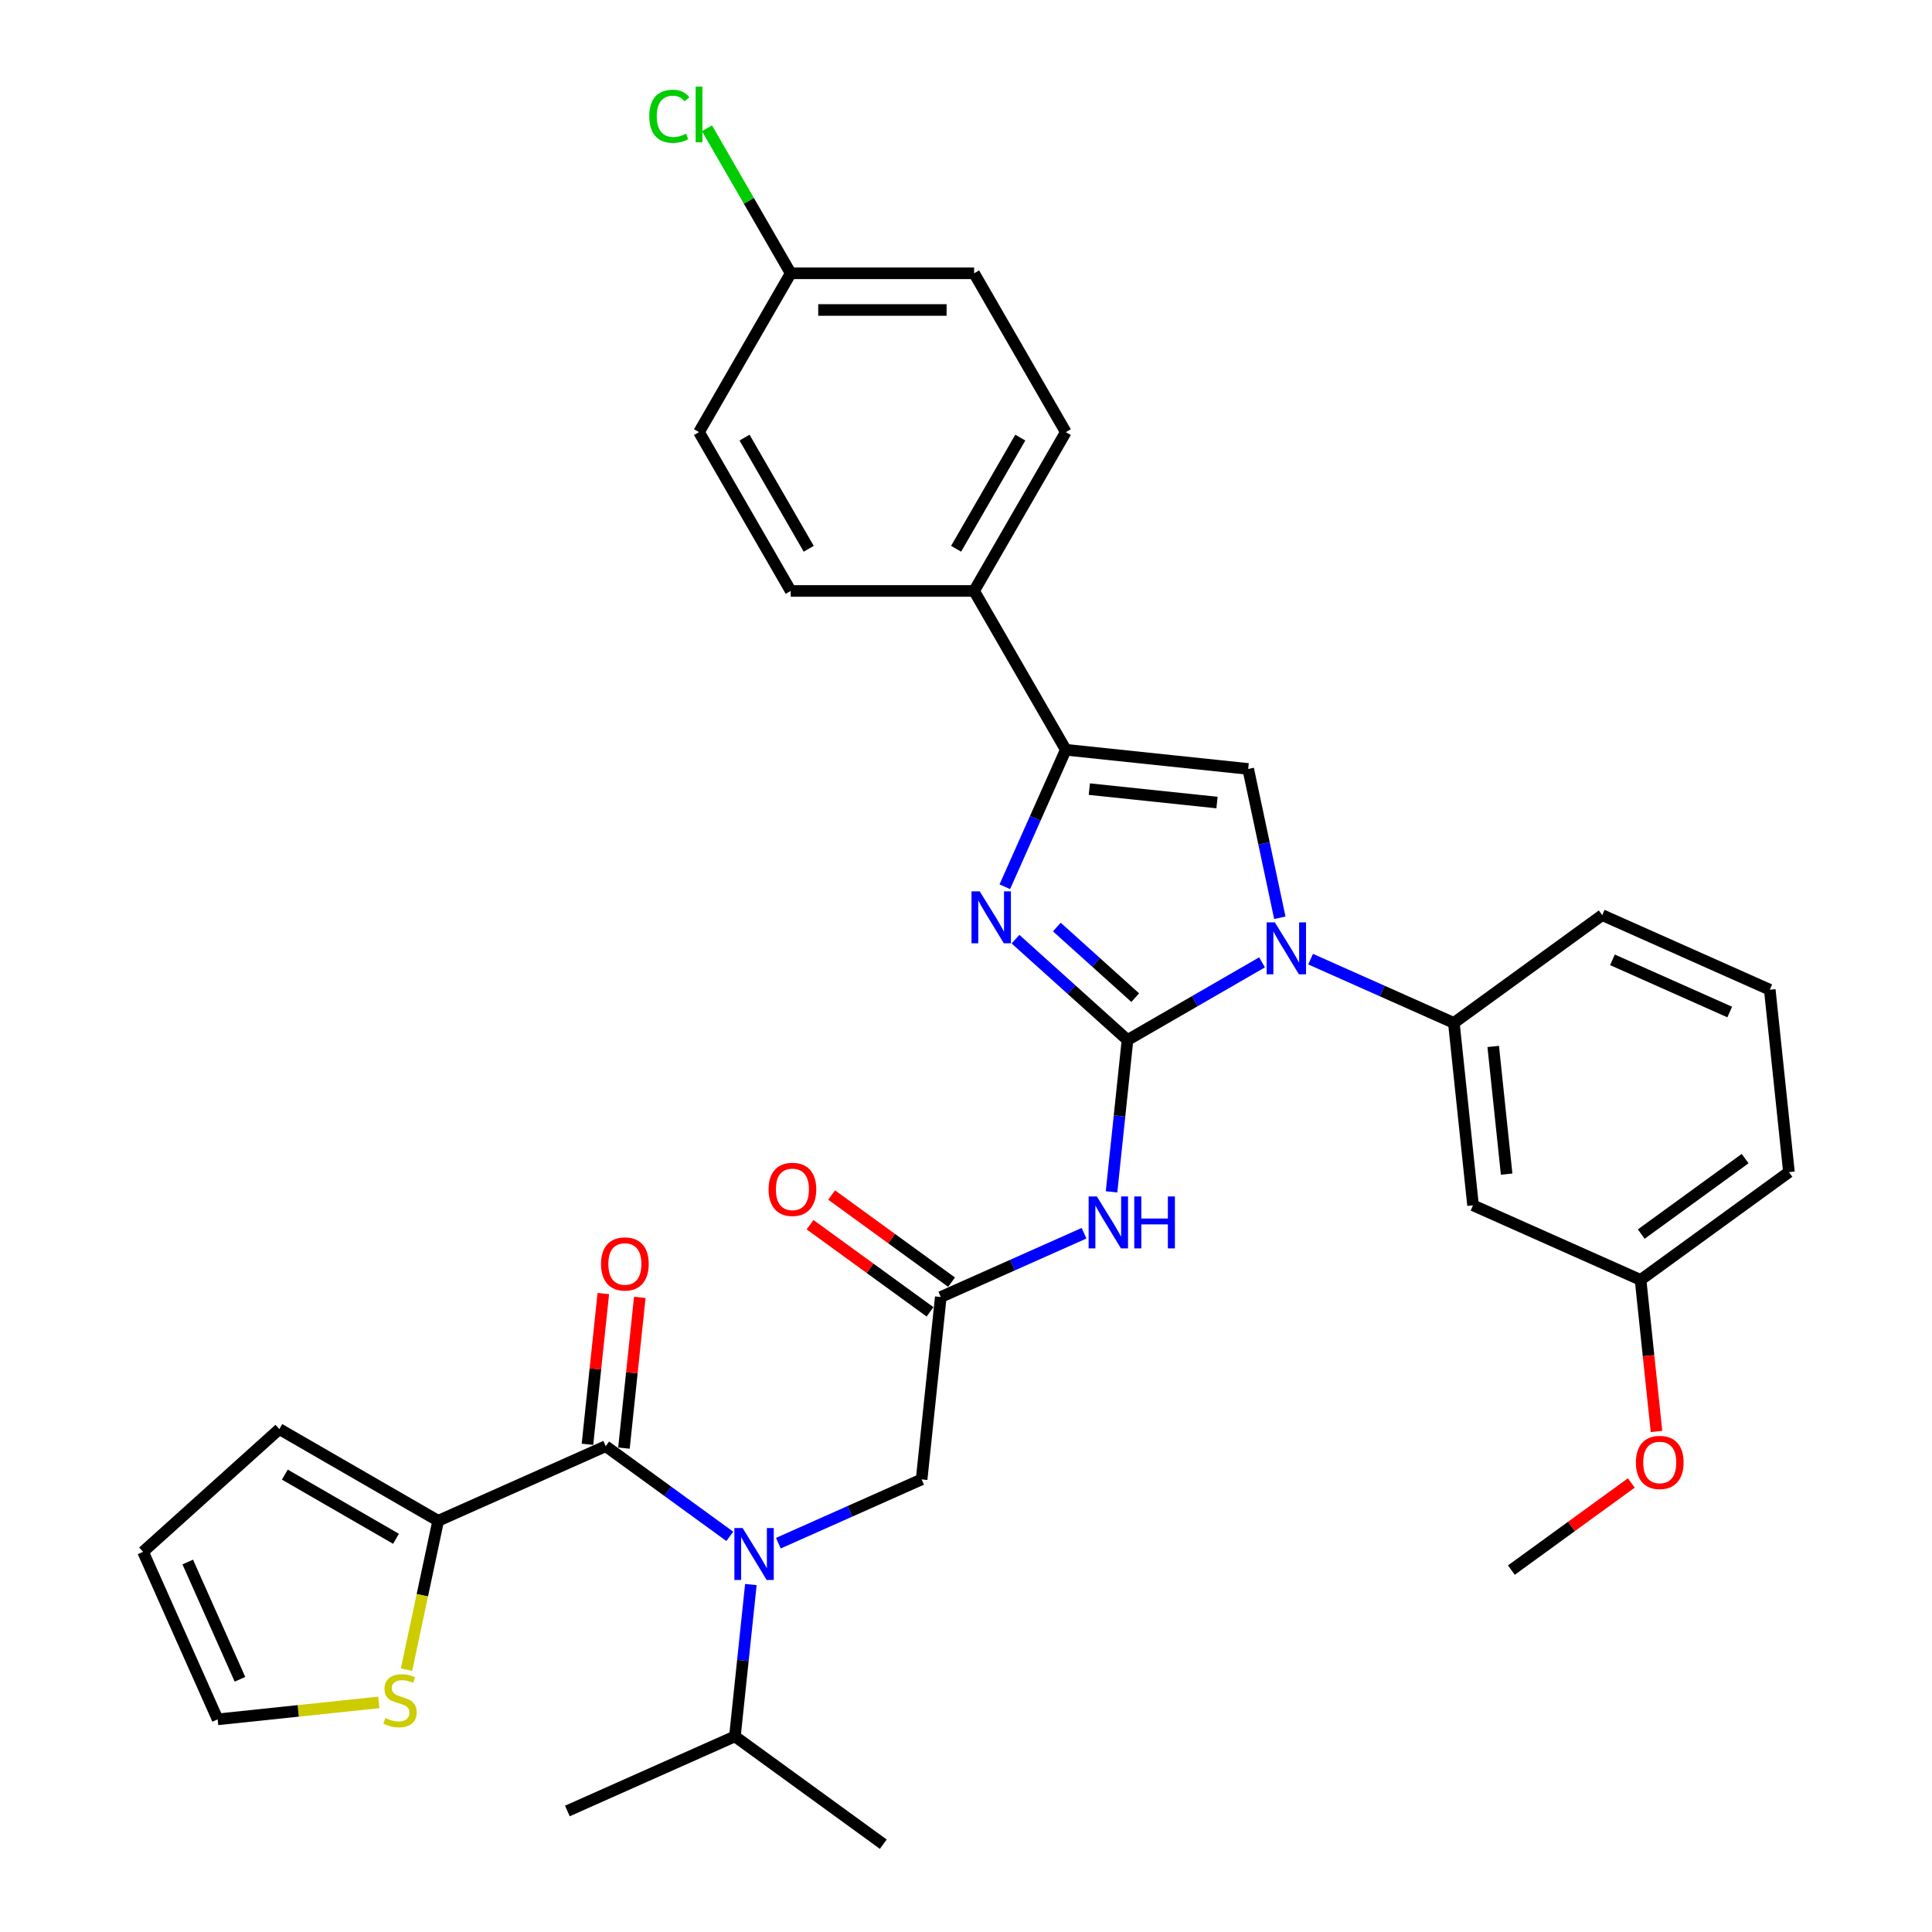 <?xml version='1.0' encoding='iso-8859-1'?>
<svg version='1.1' baseProfile='full'
              xmlns='http://www.w3.org/2000/svg'
                      xmlns:rdkit='http://www.rdkit.org/xml'
                      xmlns:xlink='http://www.w3.org/1999/xlink'
                  xml:space='preserve'
width='1000px' height='1000px' viewBox='0 0 1000 1000'>
<!-- END OF HEADER -->
<rect style='opacity:1.0;fill:#FFFFFF;stroke:none' width='1000' height='1000' x='0' y='0'> </rect>
<path class='bond-0' d='M 402.879,798.749 L 439.954,782.243' style='fill:none;fill-rule:evenodd;stroke:#0000FF;stroke-width:6px;stroke-linecap:butt;stroke-linejoin:miter;stroke-opacity:1' />
<path class='bond-0' d='M 439.954,782.243 L 477.029,765.736' style='fill:none;fill-rule:evenodd;stroke:#000000;stroke-width:6px;stroke-linecap:butt;stroke-linejoin:miter;stroke-opacity:1' />
<path class='bond-1' d='M 377.743,795.214 L 345.629,771.882' style='fill:none;fill-rule:evenodd;stroke:#0000FF;stroke-width:6px;stroke-linecap:butt;stroke-linejoin:miter;stroke-opacity:1' />
<path class='bond-1' d='M 345.629,771.882 L 313.515,748.55' style='fill:none;fill-rule:evenodd;stroke:#000000;stroke-width:6px;stroke-linecap:butt;stroke-linejoin:miter;stroke-opacity:1' />
<path class='bond-2' d='M 388.648,820.16 L 384.518,859.455' style='fill:none;fill-rule:evenodd;stroke:#0000FF;stroke-width:6px;stroke-linecap:butt;stroke-linejoin:miter;stroke-opacity:1' />
<path class='bond-2' d='M 384.518,859.455 L 380.388,898.75' style='fill:none;fill-rule:evenodd;stroke:#000000;stroke-width:6px;stroke-linecap:butt;stroke-linejoin:miter;stroke-opacity:1' />
<path class='bond-3' d='M 226.797,787.159 L 218.605,825.696' style='fill:none;fill-rule:evenodd;stroke:#000000;stroke-width:6px;stroke-linecap:butt;stroke-linejoin:miter;stroke-opacity:1' />
<path class='bond-3' d='M 218.605,825.696 L 210.414,864.233' style='fill:none;fill-rule:evenodd;stroke:#CCCC00;stroke-width:6px;stroke-linecap:butt;stroke-linejoin:miter;stroke-opacity:1' />
<path class='bond-4' d='M 226.797,787.159 L 144.589,739.697' style='fill:none;fill-rule:evenodd;stroke:#000000;stroke-width:6px;stroke-linecap:butt;stroke-linejoin:miter;stroke-opacity:1' />
<path class='bond-4' d='M 204.973,796.481 L 147.428,763.257' style='fill:none;fill-rule:evenodd;stroke:#000000;stroke-width:6px;stroke-linecap:butt;stroke-linejoin:miter;stroke-opacity:1' />
<path class='bond-5' d='M 226.797,787.159 L 313.515,748.55' style='fill:none;fill-rule:evenodd;stroke:#000000;stroke-width:6px;stroke-linecap:butt;stroke-linejoin:miter;stroke-opacity:1' />
<path class='bond-6' d='M 322.955,749.542 L 327.055,710.531' style='fill:none;fill-rule:evenodd;stroke:#000000;stroke-width:6px;stroke-linecap:butt;stroke-linejoin:miter;stroke-opacity:1' />
<path class='bond-6' d='M 327.055,710.531 L 331.156,671.521' style='fill:none;fill-rule:evenodd;stroke:#FF0000;stroke-width:6px;stroke-linecap:butt;stroke-linejoin:miter;stroke-opacity:1' />
<path class='bond-6' d='M 304.074,747.557 L 308.174,708.547' style='fill:none;fill-rule:evenodd;stroke:#000000;stroke-width:6px;stroke-linecap:butt;stroke-linejoin:miter;stroke-opacity:1' />
<path class='bond-6' d='M 308.174,708.547 L 312.275,669.537' style='fill:none;fill-rule:evenodd;stroke:#FF0000;stroke-width:6px;stroke-linecap:butt;stroke-linejoin:miter;stroke-opacity:1' />
<path class='bond-7' d='M 196.068,881.165 L 154.362,885.548' style='fill:none;fill-rule:evenodd;stroke:#CCCC00;stroke-width:6px;stroke-linecap:butt;stroke-linejoin:miter;stroke-opacity:1' />
<path class='bond-7' d='M 154.362,885.548 L 112.656,889.932' style='fill:none;fill-rule:evenodd;stroke:#000000;stroke-width:6px;stroke-linecap:butt;stroke-linejoin:miter;stroke-opacity:1' />
<path class='bond-8' d='M 144.589,739.697 L 74.046,803.214' style='fill:none;fill-rule:evenodd;stroke:#000000;stroke-width:6px;stroke-linecap:butt;stroke-linejoin:miter;stroke-opacity:1' />
<path class='bond-9' d='M 380.388,898.75 L 293.67,937.359' style='fill:none;fill-rule:evenodd;stroke:#000000;stroke-width:6px;stroke-linecap:butt;stroke-linejoin:miter;stroke-opacity:1' />
<path class='bond-10' d='M 380.388,898.75 L 457.184,954.545' style='fill:none;fill-rule:evenodd;stroke:#000000;stroke-width:6px;stroke-linecap:butt;stroke-linejoin:miter;stroke-opacity:1' />
<path class='bond-11' d='M 561.101,638.317 L 524.026,654.824' style='fill:none;fill-rule:evenodd;stroke:#0000FF;stroke-width:6px;stroke-linecap:butt;stroke-linejoin:miter;stroke-opacity:1' />
<path class='bond-11' d='M 524.026,654.824 L 486.951,671.331' style='fill:none;fill-rule:evenodd;stroke:#000000;stroke-width:6px;stroke-linecap:butt;stroke-linejoin:miter;stroke-opacity:1' />
<path class='bond-12' d='M 575.332,616.907 L 579.462,577.612' style='fill:none;fill-rule:evenodd;stroke:#0000FF;stroke-width:6px;stroke-linecap:butt;stroke-linejoin:miter;stroke-opacity:1' />
<path class='bond-12' d='M 579.462,577.612 L 583.592,538.316' style='fill:none;fill-rule:evenodd;stroke:#000000;stroke-width:6px;stroke-linecap:butt;stroke-linejoin:miter;stroke-opacity:1' />
<path class='bond-13' d='M 492.531,663.651 L 461.489,641.098' style='fill:none;fill-rule:evenodd;stroke:#000000;stroke-width:6px;stroke-linecap:butt;stroke-linejoin:miter;stroke-opacity:1' />
<path class='bond-13' d='M 461.489,641.098 L 430.448,618.546' style='fill:none;fill-rule:evenodd;stroke:#FF0000;stroke-width:6px;stroke-linecap:butt;stroke-linejoin:miter;stroke-opacity:1' />
<path class='bond-13' d='M 481.372,679.01 L 450.33,656.458' style='fill:none;fill-rule:evenodd;stroke:#000000;stroke-width:6px;stroke-linecap:butt;stroke-linejoin:miter;stroke-opacity:1' />
<path class='bond-13' d='M 450.33,656.458 L 419.289,633.905' style='fill:none;fill-rule:evenodd;stroke:#FF0000;stroke-width:6px;stroke-linecap:butt;stroke-linejoin:miter;stroke-opacity:1' />
<path class='bond-14' d='M 486.951,671.331 L 477.029,765.736' style='fill:none;fill-rule:evenodd;stroke:#000000;stroke-width:6px;stroke-linecap:butt;stroke-linejoin:miter;stroke-opacity:1' />
<path class='bond-15' d='M 653.231,498.11 L 618.411,518.213' style='fill:none;fill-rule:evenodd;stroke:#0000FF;stroke-width:6px;stroke-linecap:butt;stroke-linejoin:miter;stroke-opacity:1' />
<path class='bond-15' d='M 618.411,518.213 L 583.592,538.316' style='fill:none;fill-rule:evenodd;stroke:#000000;stroke-width:6px;stroke-linecap:butt;stroke-linejoin:miter;stroke-opacity:1' />
<path class='bond-16' d='M 662.438,475.039 L 654.25,436.521' style='fill:none;fill-rule:evenodd;stroke:#0000FF;stroke-width:6px;stroke-linecap:butt;stroke-linejoin:miter;stroke-opacity:1' />
<path class='bond-16' d='M 654.25,436.521 L 646.063,398.003' style='fill:none;fill-rule:evenodd;stroke:#000000;stroke-width:6px;stroke-linecap:butt;stroke-linejoin:miter;stroke-opacity:1' />
<path class='bond-17' d='M 678.367,496.45 L 715.442,512.956' style='fill:none;fill-rule:evenodd;stroke:#0000FF;stroke-width:6px;stroke-linecap:butt;stroke-linejoin:miter;stroke-opacity:1' />
<path class='bond-17' d='M 715.442,512.956 L 752.517,529.463' style='fill:none;fill-rule:evenodd;stroke:#000000;stroke-width:6px;stroke-linecap:butt;stroke-linejoin:miter;stroke-opacity:1' />
<path class='bond-18' d='M 583.592,538.316 L 554.604,512.216' style='fill:none;fill-rule:evenodd;stroke:#000000;stroke-width:6px;stroke-linecap:butt;stroke-linejoin:miter;stroke-opacity:1' />
<path class='bond-18' d='M 554.604,512.216 L 525.617,486.116' style='fill:none;fill-rule:evenodd;stroke:#0000FF;stroke-width:6px;stroke-linecap:butt;stroke-linejoin:miter;stroke-opacity:1' />
<path class='bond-18' d='M 587.599,516.378 L 567.308,498.107' style='fill:none;fill-rule:evenodd;stroke:#000000;stroke-width:6px;stroke-linecap:butt;stroke-linejoin:miter;stroke-opacity:1' />
<path class='bond-18' d='M 567.308,498.107 L 547.017,479.837' style='fill:none;fill-rule:evenodd;stroke:#0000FF;stroke-width:6px;stroke-linecap:butt;stroke-linejoin:miter;stroke-opacity:1' />
<path class='bond-19' d='M 520.09,458.985 L 535.874,423.533' style='fill:none;fill-rule:evenodd;stroke:#0000FF;stroke-width:6px;stroke-linecap:butt;stroke-linejoin:miter;stroke-opacity:1' />
<path class='bond-19' d='M 535.874,423.533 L 551.658,388.081' style='fill:none;fill-rule:evenodd;stroke:#000000;stroke-width:6px;stroke-linecap:butt;stroke-linejoin:miter;stroke-opacity:1' />
<path class='bond-20' d='M 551.658,388.081 L 504.196,305.874' style='fill:none;fill-rule:evenodd;stroke:#000000;stroke-width:6px;stroke-linecap:butt;stroke-linejoin:miter;stroke-opacity:1' />
<path class='bond-21' d='M 551.658,388.081 L 646.063,398.003' style='fill:none;fill-rule:evenodd;stroke:#000000;stroke-width:6px;stroke-linecap:butt;stroke-linejoin:miter;stroke-opacity:1' />
<path class='bond-21' d='M 563.835,408.45 L 629.918,415.396' style='fill:none;fill-rule:evenodd;stroke:#000000;stroke-width:6px;stroke-linecap:butt;stroke-linejoin:miter;stroke-opacity:1' />
<path class='bond-22' d='M 504.196,305.874 L 551.658,223.666' style='fill:none;fill-rule:evenodd;stroke:#000000;stroke-width:6px;stroke-linecap:butt;stroke-linejoin:miter;stroke-opacity:1' />
<path class='bond-22' d='M 494.874,284.05 L 528.097,226.505' style='fill:none;fill-rule:evenodd;stroke:#000000;stroke-width:6px;stroke-linecap:butt;stroke-linejoin:miter;stroke-opacity:1' />
<path class='bond-23' d='M 504.196,305.874 L 409.271,305.874' style='fill:none;fill-rule:evenodd;stroke:#000000;stroke-width:6px;stroke-linecap:butt;stroke-linejoin:miter;stroke-opacity:1' />
<path class='bond-24' d='M 551.658,223.666 L 504.196,141.459' style='fill:none;fill-rule:evenodd;stroke:#000000;stroke-width:6px;stroke-linecap:butt;stroke-linejoin:miter;stroke-opacity:1' />
<path class='bond-25' d='M 762.44,623.868 L 752.517,529.463' style='fill:none;fill-rule:evenodd;stroke:#000000;stroke-width:6px;stroke-linecap:butt;stroke-linejoin:miter;stroke-opacity:1' />
<path class='bond-25' d='M 779.832,607.723 L 772.887,541.64' style='fill:none;fill-rule:evenodd;stroke:#000000;stroke-width:6px;stroke-linecap:butt;stroke-linejoin:miter;stroke-opacity:1' />
<path class='bond-26' d='M 762.44,623.868 L 849.158,662.478' style='fill:none;fill-rule:evenodd;stroke:#000000;stroke-width:6px;stroke-linecap:butt;stroke-linejoin:miter;stroke-opacity:1' />
<path class='bond-27' d='M 752.517,529.463 L 829.313,473.668' style='fill:none;fill-rule:evenodd;stroke:#000000;stroke-width:6px;stroke-linecap:butt;stroke-linejoin:miter;stroke-opacity:1' />
<path class='bond-28' d='M 849.158,662.478 L 853.28,701.697' style='fill:none;fill-rule:evenodd;stroke:#000000;stroke-width:6px;stroke-linecap:butt;stroke-linejoin:miter;stroke-opacity:1' />
<path class='bond-28' d='M 853.28,701.697 L 857.402,740.916' style='fill:none;fill-rule:evenodd;stroke:#FF0000;stroke-width:6px;stroke-linecap:butt;stroke-linejoin:miter;stroke-opacity:1' />
<path class='bond-29' d='M 849.158,662.478 L 925.954,606.682' style='fill:none;fill-rule:evenodd;stroke:#000000;stroke-width:6px;stroke-linecap:butt;stroke-linejoin:miter;stroke-opacity:1' />
<path class='bond-29' d='M 849.518,638.749 L 903.275,599.692' style='fill:none;fill-rule:evenodd;stroke:#000000;stroke-width:6px;stroke-linecap:butt;stroke-linejoin:miter;stroke-opacity:1' />
<path class='bond-30' d='M 844.367,767.573 L 813.326,790.125' style='fill:none;fill-rule:evenodd;stroke:#FF0000;stroke-width:6px;stroke-linecap:butt;stroke-linejoin:miter;stroke-opacity:1' />
<path class='bond-30' d='M 813.326,790.125 L 782.284,812.678' style='fill:none;fill-rule:evenodd;stroke:#000000;stroke-width:6px;stroke-linecap:butt;stroke-linejoin:miter;stroke-opacity:1' />
<path class='bond-31' d='M 916.031,512.277 L 925.954,606.682' style='fill:none;fill-rule:evenodd;stroke:#000000;stroke-width:6px;stroke-linecap:butt;stroke-linejoin:miter;stroke-opacity:1' />
<path class='bond-32' d='M 916.031,512.277 L 829.313,473.668' style='fill:none;fill-rule:evenodd;stroke:#000000;stroke-width:6px;stroke-linecap:butt;stroke-linejoin:miter;stroke-opacity:1' />
<path class='bond-32' d='M 895.302,523.83 L 834.599,496.803' style='fill:none;fill-rule:evenodd;stroke:#000000;stroke-width:6px;stroke-linecap:butt;stroke-linejoin:miter;stroke-opacity:1' />
<path class='bond-33' d='M 409.271,305.874 L 361.808,223.666' style='fill:none;fill-rule:evenodd;stroke:#000000;stroke-width:6px;stroke-linecap:butt;stroke-linejoin:miter;stroke-opacity:1' />
<path class='bond-33' d='M 418.593,284.05 L 385.369,226.505' style='fill:none;fill-rule:evenodd;stroke:#000000;stroke-width:6px;stroke-linecap:butt;stroke-linejoin:miter;stroke-opacity:1' />
<path class='bond-34' d='M 409.271,141.459 L 361.808,223.666' style='fill:none;fill-rule:evenodd;stroke:#000000;stroke-width:6px;stroke-linecap:butt;stroke-linejoin:miter;stroke-opacity:1' />
<path class='bond-35' d='M 409.271,141.459 L 387.6,103.923' style='fill:none;fill-rule:evenodd;stroke:#000000;stroke-width:6px;stroke-linecap:butt;stroke-linejoin:miter;stroke-opacity:1' />
<path class='bond-35' d='M 387.6,103.923 L 365.928,66.387' style='fill:none;fill-rule:evenodd;stroke:#00CC00;stroke-width:6px;stroke-linecap:butt;stroke-linejoin:miter;stroke-opacity:1' />
<path class='bond-36' d='M 409.271,141.459 L 504.196,141.459' style='fill:none;fill-rule:evenodd;stroke:#000000;stroke-width:6px;stroke-linecap:butt;stroke-linejoin:miter;stroke-opacity:1' />
<path class='bond-36' d='M 423.51,160.444 L 489.957,160.444' style='fill:none;fill-rule:evenodd;stroke:#000000;stroke-width:6px;stroke-linecap:butt;stroke-linejoin:miter;stroke-opacity:1' />
<path class='bond-37' d='M 112.656,889.932 L 74.046,803.214' style='fill:none;fill-rule:evenodd;stroke:#000000;stroke-width:6px;stroke-linecap:butt;stroke-linejoin:miter;stroke-opacity:1' />
<path class='bond-37' d='M 124.208,869.202 L 97.181,808.5' style='fill:none;fill-rule:evenodd;stroke:#000000;stroke-width:6px;stroke-linecap:butt;stroke-linejoin:miter;stroke-opacity:1' />
<path  class='atom-0' d='M 384.368 790.904
L 393.177 805.142
Q 394.051 806.547, 395.456 809.091
Q 396.86 811.635, 396.936 811.787
L 396.936 790.904
L 400.506 790.904
L 400.506 817.786
L 396.822 817.786
L 387.368 802.219
Q 386.267 800.396, 385.09 798.308
Q 383.951 796.22, 383.609 795.574
L 383.609 817.786
L 380.116 817.786
L 380.116 790.904
L 384.368 790.904
' fill='#0000FF'/>
<path  class='atom-3' d='M 311.097 654.221
Q 311.097 647.766, 314.286 644.159
Q 317.476 640.551, 323.437 640.551
Q 329.398 640.551, 332.588 644.159
Q 335.777 647.766, 335.777 654.221
Q 335.777 660.751, 332.55 664.473
Q 329.322 668.156, 323.437 668.156
Q 317.514 668.156, 314.286 664.473
Q 311.097 660.789, 311.097 654.221
M 323.437 665.118
Q 327.538 665.118, 329.74 662.384
Q 331.98 659.612, 331.98 654.221
Q 331.98 648.943, 329.74 646.285
Q 327.538 643.589, 323.437 643.589
Q 319.336 643.589, 317.096 646.247
Q 314.894 648.905, 314.894 654.221
Q 314.894 659.65, 317.096 662.384
Q 319.336 665.118, 323.437 665.118
' fill='#FF0000'/>
<path  class='atom-4' d='M 199.467 889.236
Q 199.77 889.35, 201.023 889.882
Q 202.276 890.413, 203.643 890.755
Q 205.048 891.059, 206.415 891.059
Q 208.959 891.059, 210.44 889.844
Q 211.921 888.591, 211.921 886.427
Q 211.921 884.946, 211.161 884.034
Q 210.44 883.123, 209.301 882.63
Q 208.162 882.136, 206.263 881.566
Q 203.871 880.845, 202.428 880.162
Q 201.023 879.478, 199.998 878.035
Q 199.011 876.592, 199.011 874.162
Q 199.011 870.783, 201.289 868.695
Q 203.605 866.606, 208.162 866.606
Q 211.275 866.606, 214.806 868.087
L 213.933 871.011
Q 210.706 869.682, 208.276 869.682
Q 205.656 869.682, 204.213 870.783
Q 202.77 871.846, 202.808 873.707
Q 202.808 875.149, 203.529 876.023
Q 204.289 876.896, 205.352 877.39
Q 206.453 877.883, 208.276 878.453
Q 210.706 879.212, 212.148 879.972
Q 213.591 880.731, 214.617 882.288
Q 215.68 883.807, 215.68 886.427
Q 215.68 890.148, 213.174 892.16
Q 210.706 894.134, 206.567 894.134
Q 204.175 894.134, 202.352 893.603
Q 200.568 893.109, 198.441 892.236
L 199.467 889.236
' fill='#CCCC00'/>
<path  class='atom-8' d='M 567.727 619.28
L 576.536 633.519
Q 577.409 634.924, 578.814 637.468
Q 580.219 640.012, 580.295 640.163
L 580.295 619.28
L 583.864 619.28
L 583.864 646.163
L 580.181 646.163
L 570.727 630.595
Q 569.626 628.772, 568.449 626.684
Q 567.309 624.596, 566.968 623.95
L 566.968 646.163
L 563.474 646.163
L 563.474 619.28
L 567.727 619.28
' fill='#0000FF'/>
<path  class='atom-8' d='M 587.092 619.28
L 590.737 619.28
L 590.737 630.709
L 604.482 630.709
L 604.482 619.28
L 608.127 619.28
L 608.127 646.163
L 604.482 646.163
L 604.482 633.746
L 590.737 633.746
L 590.737 646.163
L 587.092 646.163
L 587.092 619.28
' fill='#0000FF'/>
<path  class='atom-10' d='M 397.815 615.611
Q 397.815 609.156, 401.005 605.549
Q 404.194 601.942, 410.155 601.942
Q 416.117 601.942, 419.306 605.549
Q 422.496 609.156, 422.496 615.611
Q 422.496 622.142, 419.268 625.863
Q 416.041 629.546, 410.155 629.546
Q 404.232 629.546, 401.005 625.863
Q 397.815 622.18, 397.815 615.611
M 410.155 626.509
Q 414.256 626.509, 416.458 623.775
Q 418.699 621.003, 418.699 615.611
Q 418.699 610.333, 416.458 607.675
Q 414.256 604.98, 410.155 604.98
Q 406.055 604.98, 403.814 607.638
Q 401.612 610.295, 401.612 615.611
Q 401.612 621.041, 403.814 623.775
Q 406.055 626.509, 410.155 626.509
' fill='#FF0000'/>
<path  class='atom-12' d='M 659.857 477.413
L 668.666 491.651
Q 669.539 493.056, 670.944 495.6
Q 672.349 498.144, 672.425 498.296
L 672.425 477.413
L 675.994 477.413
L 675.994 504.295
L 672.311 504.295
L 662.856 488.728
Q 661.755 486.905, 660.578 484.817
Q 659.439 482.728, 659.097 482.083
L 659.097 504.295
L 655.604 504.295
L 655.604 477.413
L 659.857 477.413
' fill='#0000FF'/>
<path  class='atom-14' d='M 507.107 461.358
L 515.916 475.597
Q 516.789 477.001, 518.194 479.545
Q 519.599 482.089, 519.675 482.241
L 519.675 461.358
L 523.244 461.358
L 523.244 488.241
L 519.561 488.241
L 510.106 472.673
Q 509.005 470.85, 507.828 468.762
Q 506.689 466.674, 506.347 466.028
L 506.347 488.241
L 502.854 488.241
L 502.854 461.358
L 507.107 461.358
' fill='#0000FF'/>
<path  class='atom-22' d='M 846.74 756.959
Q 846.74 750.504, 849.93 746.897
Q 853.119 743.289, 859.08 743.289
Q 865.042 743.289, 868.231 746.897
Q 871.421 750.504, 871.421 756.959
Q 871.421 763.489, 868.193 767.21
Q 864.966 770.894, 859.08 770.894
Q 853.157 770.894, 849.93 767.21
Q 846.74 763.527, 846.74 756.959
M 859.08 767.856
Q 863.181 767.856, 865.383 765.122
Q 867.624 762.35, 867.624 756.959
Q 867.624 751.681, 865.383 749.023
Q 863.181 746.327, 859.08 746.327
Q 854.98 746.327, 852.739 748.985
Q 850.537 751.643, 850.537 756.959
Q 850.537 762.388, 852.739 765.122
Q 854.98 767.856, 859.08 767.856
' fill='#FF0000'/>
<path  class='atom-31' d='M 336.065 60.182
Q 336.065 53.499, 339.178 50.006
Q 342.33 46.474, 348.291 46.474
Q 353.835 46.474, 356.796 50.385
L 354.29 52.436
Q 352.126 49.588, 348.291 49.588
Q 344.228 49.588, 342.064 52.322
Q 339.938 55.018, 339.938 60.182
Q 339.938 65.498, 342.14 68.231
Q 344.38 70.965, 348.709 70.965
Q 351.67 70.965, 355.126 69.181
L 356.189 72.028
Q 354.784 72.94, 352.658 73.471
Q 350.531 74.003, 348.177 74.003
Q 342.33 74.003, 339.178 70.434
Q 336.065 66.864, 336.065 60.182
' fill='#00CC00'/>
<path  class='atom-31' d='M 360.062 44.842
L 363.555 44.842
L 363.555 73.661
L 360.062 73.661
L 360.062 44.842
' fill='#00CC00'/>
</svg>
